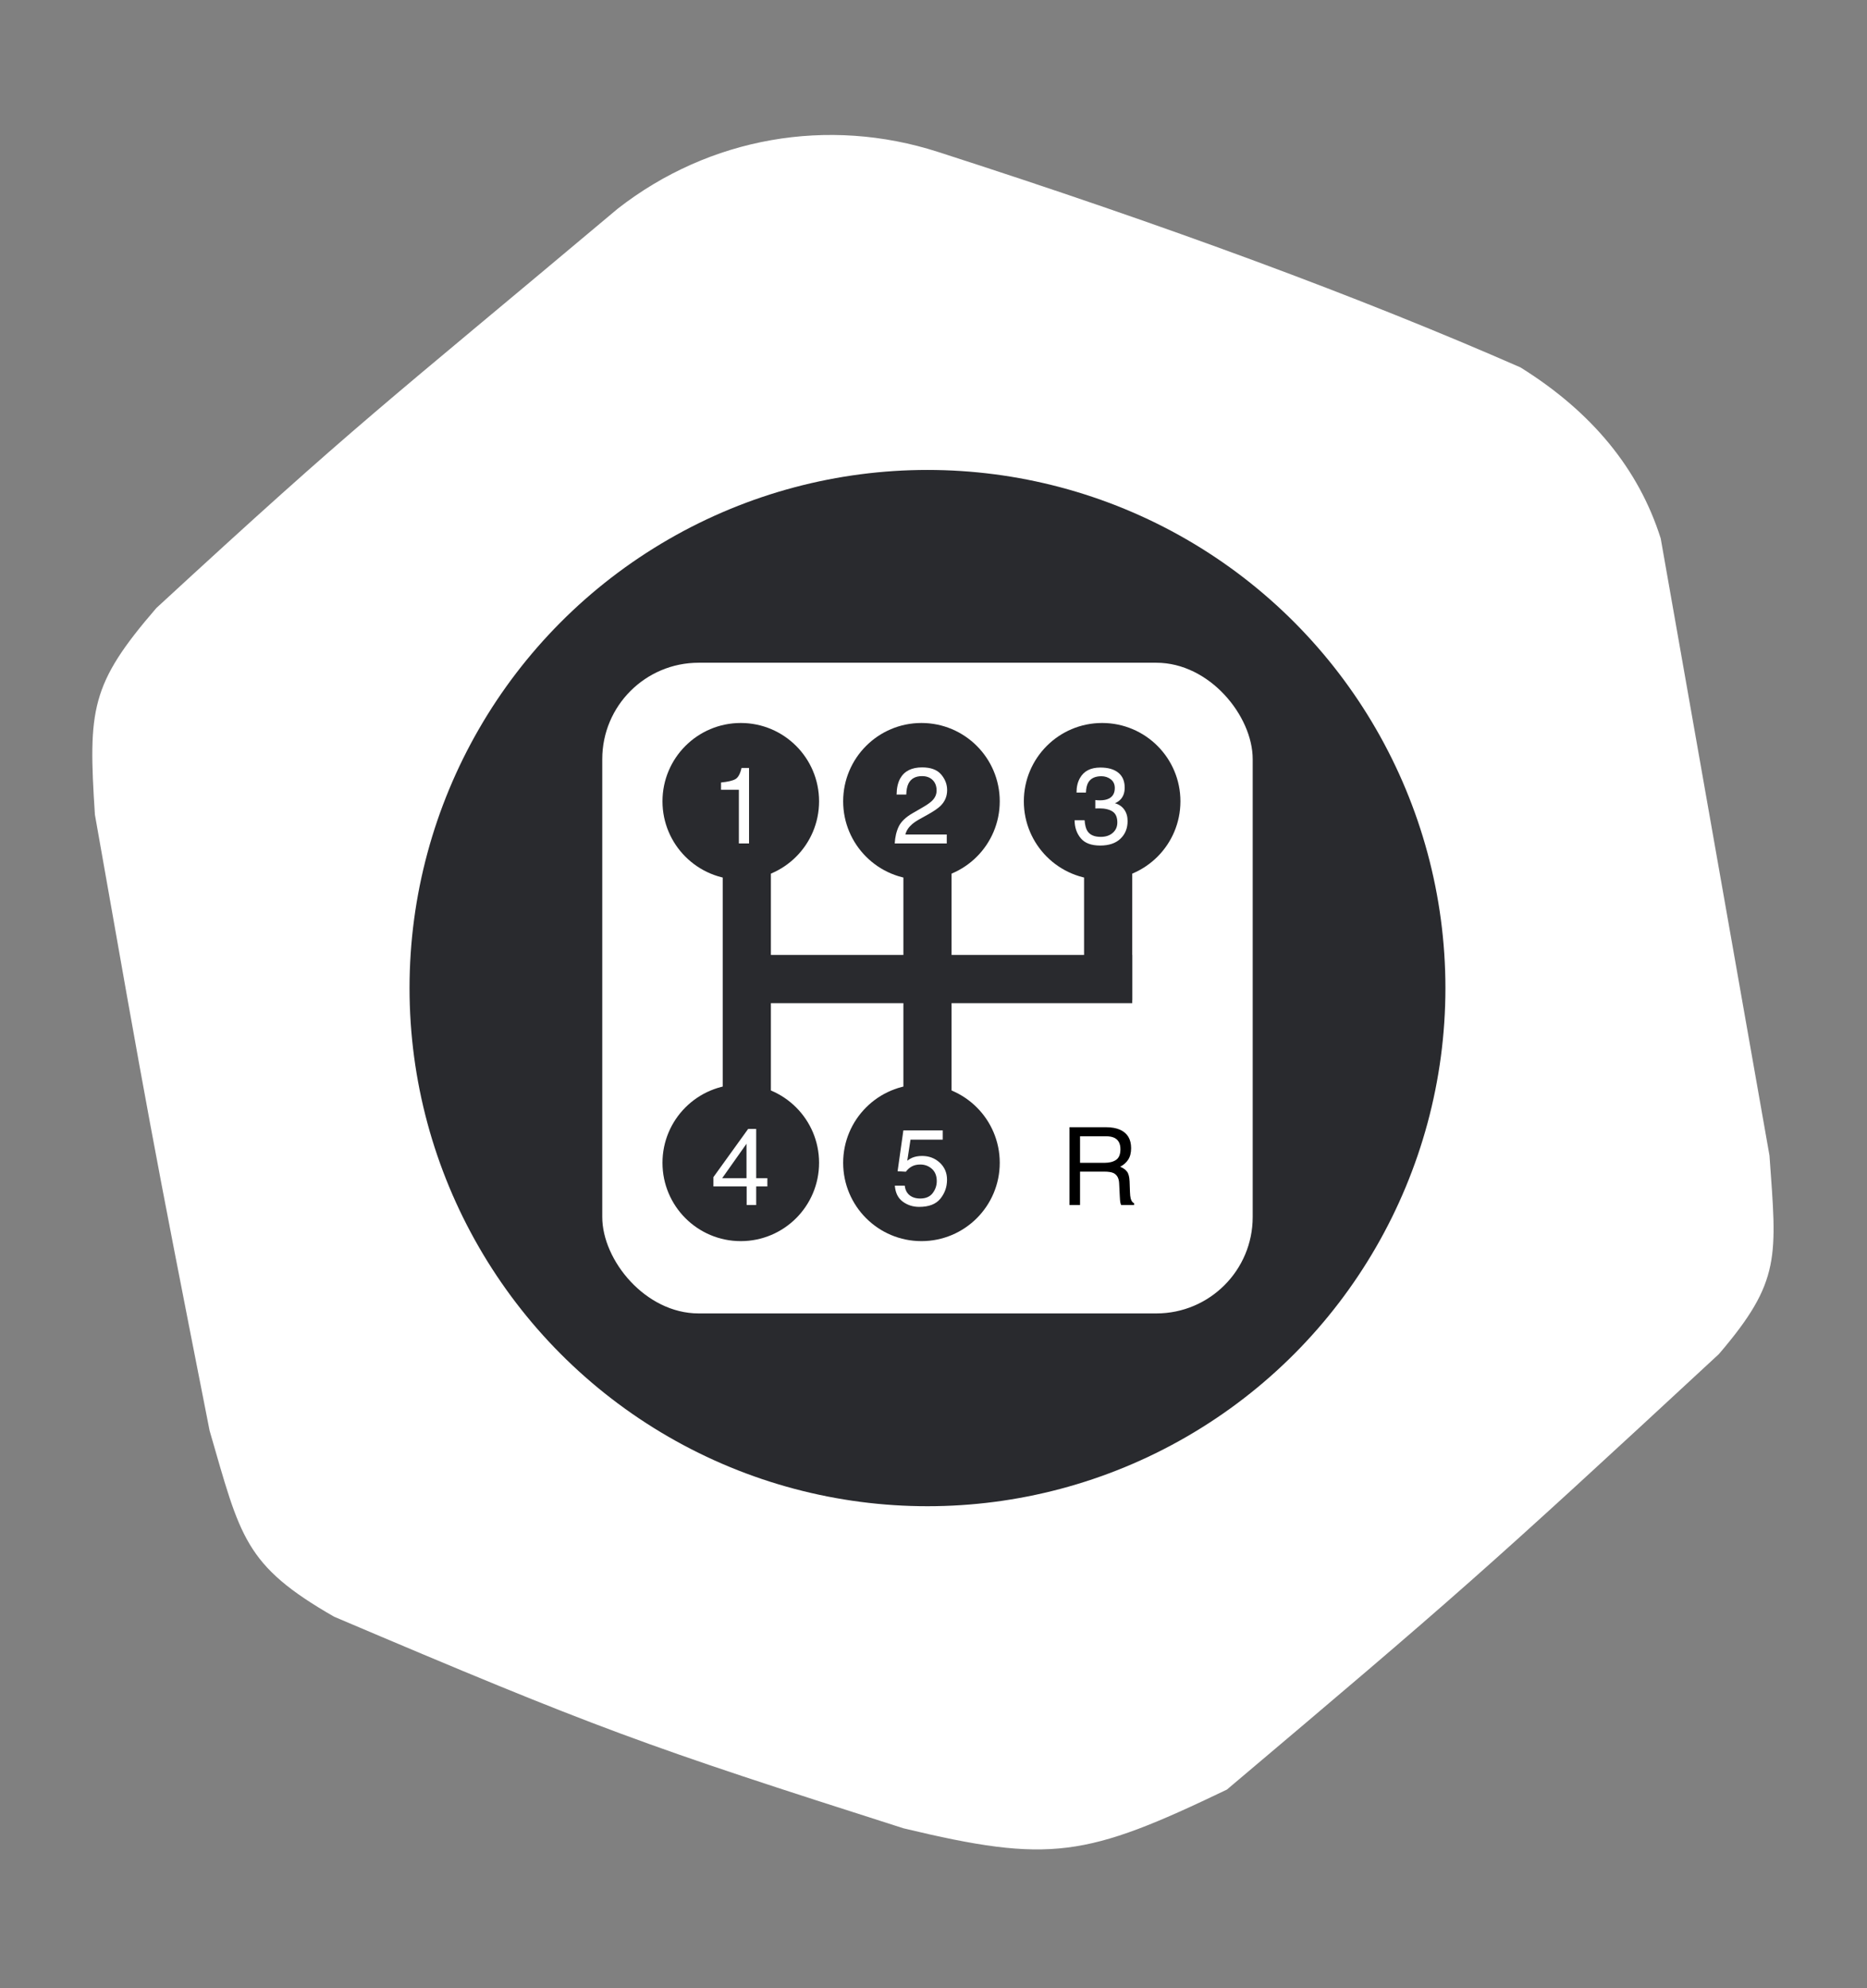 <?xml version="1.0" encoding="UTF-8"?>
<svg width="155px" height="165px" viewBox="0 0 155 165" version="1.1" xmlns="http://www.w3.org/2000/svg" xmlns:xlink="http://www.w3.org/1999/xlink">
    <rect x="0" y="0" width="155" height="165" fill="#808080" stroke="none"/>
    <title>Group 27</title>
    <g id="Page-1" stroke="none" stroke-width="1" fill="none" fill-rule="evenodd">
        <g id="Group-27">
            <g id="1517140127187861589-copy-15" fill="#FFFFFF" fill-rule="nonzero">
                <path d="M19.486,39.743 C38.986,27.243 40.486,26.743 62.986,13.743 C71.486,9.243 81.486,9.243 89.986,13.743 C107.653,23.077 122.486,31.743 134.486,39.743 C139.693,44.419 142.693,49.753 143.486,55.743 C143.486,79.743 143.486,82.743 143.486,107.743 C142.615,116.138 142.66,118.165 136.486,123.243 C113.986,137.743 111.486,139.243 89.986,151.743 C77.486,155.243 74.486,155.243 62.986,150.243 C42.986,139.743 39.486,137.743 19.486,124.743 C12.869,119.229 12.981,116.897 11.986,107.743 C11.486,82.743 11.486,81.243 11.486,55.743 C12.447,47.03 12.995,45.037 19.486,39.743 Z" id="Path-3" transform="translate(77.486, 82.287) rotate(-10) translate(-77.486, -82.287) "></path>
            </g>
            <g id="Group-12-Copy" transform="translate(34, 39)">
                <circle id="Oval" fill="#292A2E" cx="43" cy="43" r="43"></circle>
                <g id="Group-7" transform="translate(16, 16)">
                    <rect id="Rectangle" fill="#FFFFFF" x="0" y="0" width="54" height="54" rx="8"></rect>
                    <rect id="Rectangle" fill="#292A2E" x="10" y="17" width="4" height="25"></rect>
                    <rect id="Rectangle-Copy-3" fill="#292A2E" x="25" y="15" width="4" height="25"></rect>
                    <polygon id="Rectangle-Copy-5" fill="#292A2E" transform="translate(27.5, 26.25) rotate(90) translate(-27.5, -26.25) " points="25.5 9.75 29.5 9.75 29.5 42.75 25.5 42.75"></polygon>
                    <rect id="Rectangle-Copy-4" fill="#292A2E" x="40" y="16" width="4" height="12"></rect>
                    <circle id="Oval" fill="#292A2E" cx="11.5" cy="11.5" r="6.5"></circle>
                    <circle id="Oval-Copy-2" fill="#292A2E" cx="26.5" cy="11.5" r="6.5"></circle>
                    <circle id="Oval-Copy-3" fill="#292A2E" cx="41.5" cy="11.5" r="6.5"></circle>
                    <circle id="Oval-Copy-4" fill="#292A2E" cx="11.5" cy="41.5" r="6.5"></circle>
                    <circle id="Oval-Copy-5" fill="#292A2E" cx="26.5" cy="41.5" r="6.5"></circle>
                    <path d="M12.186,15 L12.186,8.733 L11.562,8.733 C11.451,9.22 11.282,9.528 11.057,9.658 C10.831,9.789 10.433,9.882 9.861,9.938 L9.861,9.938 L9.861,10.544 L11.342,10.544 L11.342,15 L12.186,15 Z" id="1" fill="#FFFFFF" fill-rule="nonzero"></path>
                    <path d="M28.601,15 L28.601,14.253 L25.165,14.253 C25.241,13.942 25.425,13.66 25.718,13.405 C25.882,13.261 26.108,13.11 26.395,12.952 L26.395,12.952 L26.997,12.618 C27.527,12.322 27.895,12.07 28.1,11.862 C28.455,11.505 28.632,11.074 28.632,10.57 C28.632,10.093 28.466,9.659 28.133,9.27 C27.801,8.88 27.274,8.685 26.553,8.685 C25.686,8.685 25.081,8.99 24.738,9.599 C24.545,9.945 24.444,10.392 24.435,10.939 L24.435,10.939 L25.239,10.939 C25.251,10.55 25.312,10.245 25.424,10.025 C25.632,9.615 26.007,9.41 26.549,9.41 C26.915,9.41 27.208,9.518 27.428,9.733 C27.647,9.948 27.757,10.239 27.757,10.605 C27.757,10.919 27.637,11.197 27.397,11.44 C27.245,11.596 26.979,11.783 26.602,12.003 L26.602,12.003 L25.758,12.491 C25.192,12.819 24.812,13.184 24.617,13.585 C24.423,13.986 24.311,14.458 24.281,15 L24.281,15 L28.601,15 Z" id="2" fill="#FFFFFF" fill-rule="nonzero"></path>
                    <path d="M41.338,15.171 C42.064,15.171 42.625,14.982 43.021,14.604 C43.417,14.227 43.614,13.737 43.614,13.137 C43.614,12.762 43.521,12.445 43.335,12.185 C43.149,11.926 42.891,11.751 42.56,11.66 C42.765,11.575 42.932,11.458 43.061,11.309 C43.269,11.068 43.373,10.755 43.373,10.368 C43.373,9.826 43.197,9.412 42.845,9.127 C42.494,8.841 41.997,8.698 41.355,8.698 C40.544,8.698 39.977,8.991 39.655,9.577 C39.467,9.905 39.374,10.304 39.374,10.772 L39.374,10.772 L40.156,10.772 C40.17,10.415 40.233,10.14 40.345,9.946 C40.547,9.595 40.912,9.419 41.439,9.419 C41.735,9.419 41.994,9.504 42.217,9.674 C42.439,9.844 42.551,10.085 42.551,10.399 C42.551,10.821 42.384,11.114 42.05,11.278 C41.859,11.372 41.616,11.418 41.32,11.418 C41.256,11.418 41.196,11.417 41.14,11.414 C41.084,11.411 41.016,11.405 40.934,11.396 L40.934,11.396 L40.934,12.095 C40.989,12.092 41.044,12.09 41.098,12.089 C41.153,12.087 41.206,12.086 41.259,12.086 C41.73,12.086 42.099,12.173 42.364,12.346 C42.629,12.519 42.762,12.822 42.762,13.255 C42.762,13.607 42.636,13.894 42.384,14.117 C42.132,14.339 41.798,14.451 41.382,14.451 C40.846,14.451 40.475,14.285 40.27,13.954 C40.153,13.77 40.077,13.474 40.042,13.066 L40.042,13.066 L39.215,13.066 C39.215,13.652 39.383,14.15 39.719,14.558 C40.054,14.967 40.594,15.171 41.338,15.171 Z" id="3" fill="#FFFFFF" fill-rule="nonzero"></path>
                    <path d="M12.779,45 L12.779,43.462 L13.707,43.462 L13.707,42.772 L12.779,42.772 L12.779,38.689 L12.111,38.689 L9.229,42.688 L9.229,43.462 L11.988,43.462 L11.988,45 L12.779,45 Z M11.975,42.772 L9.958,42.772 L11.975,39.92 L11.975,42.772 Z" id="4" fill="#FFFFFF" fill-rule="nonzero"></path>
                    <path d="M26.312,45.158 C27.117,45.158 27.704,44.931 28.072,44.477 C28.439,44.023 28.623,43.499 28.623,42.904 C28.623,42.333 28.422,41.861 28.021,41.489 C27.62,41.117 27.13,40.931 26.553,40.931 C26.246,40.931 25.975,40.979 25.74,41.076 C25.608,41.131 25.469,41.215 25.323,41.326 L25.323,41.326 L25.591,39.577 L28.267,39.577 L28.267,38.812 L24.998,38.812 L24.519,42.201 L25.204,42.24 C25.342,42.053 25.508,41.906 25.703,41.801 C25.898,41.695 26.131,41.643 26.404,41.643 C26.779,41.643 27.1,41.763 27.368,42.003 C27.636,42.243 27.771,42.583 27.771,43.022 C27.771,43.386 27.658,43.717 27.432,44.016 C27.207,44.314 26.859,44.464 26.391,44.464 C26.145,44.464 25.928,44.42 25.74,44.332 C25.374,44.159 25.165,43.847 25.112,43.396 L25.112,43.396 L24.29,43.396 C24.337,43.994 24.557,44.437 24.951,44.725 C25.345,45.014 25.799,45.158 26.312,45.158 Z" id="5" fill="#FFFFFF" fill-rule="nonzero"></path>
                    <path d="M39.666,45 L39.666,42.231 L41.656,42.231 C42.014,42.231 42.276,42.271 42.443,42.35 C42.736,42.494 42.893,42.776 42.913,43.198 L42.913,43.198 L42.966,44.275 C42.978,44.527 42.992,44.697 43.01,44.785 C43.027,44.873 43.051,44.944 43.08,45 L43.08,45 L44.152,45 L44.152,44.855 C44.018,44.796 43.924,44.665 43.871,44.459 C43.839,44.339 43.818,44.156 43.81,43.91 L43.81,43.91 L43.779,43.044 C43.764,42.669 43.693,42.398 43.566,42.231 C43.438,42.064 43.249,41.93 42.997,41.827 C43.284,41.678 43.507,41.48 43.667,41.234 C43.826,40.988 43.906,40.671 43.906,40.285 C43.906,39.543 43.603,39.035 42.997,38.76 C42.677,38.616 42.271,38.544 41.779,38.544 L41.779,38.544 L38.791,38.544 L38.791,45 L39.666,45 Z M41.687,41.502 L39.666,41.502 L39.666,39.296 L41.801,39.296 C42.1,39.296 42.339,39.34 42.518,39.428 C42.852,39.595 43.019,39.908 43.019,40.368 C43.019,40.796 42.899,41.092 42.66,41.256 C42.422,41.42 42.097,41.502 41.687,41.502 L41.687,41.502 Z" id="R" fill="#000000" fill-rule="nonzero"></path>
                </g>
            </g>
        </g>
    </g>
</svg>